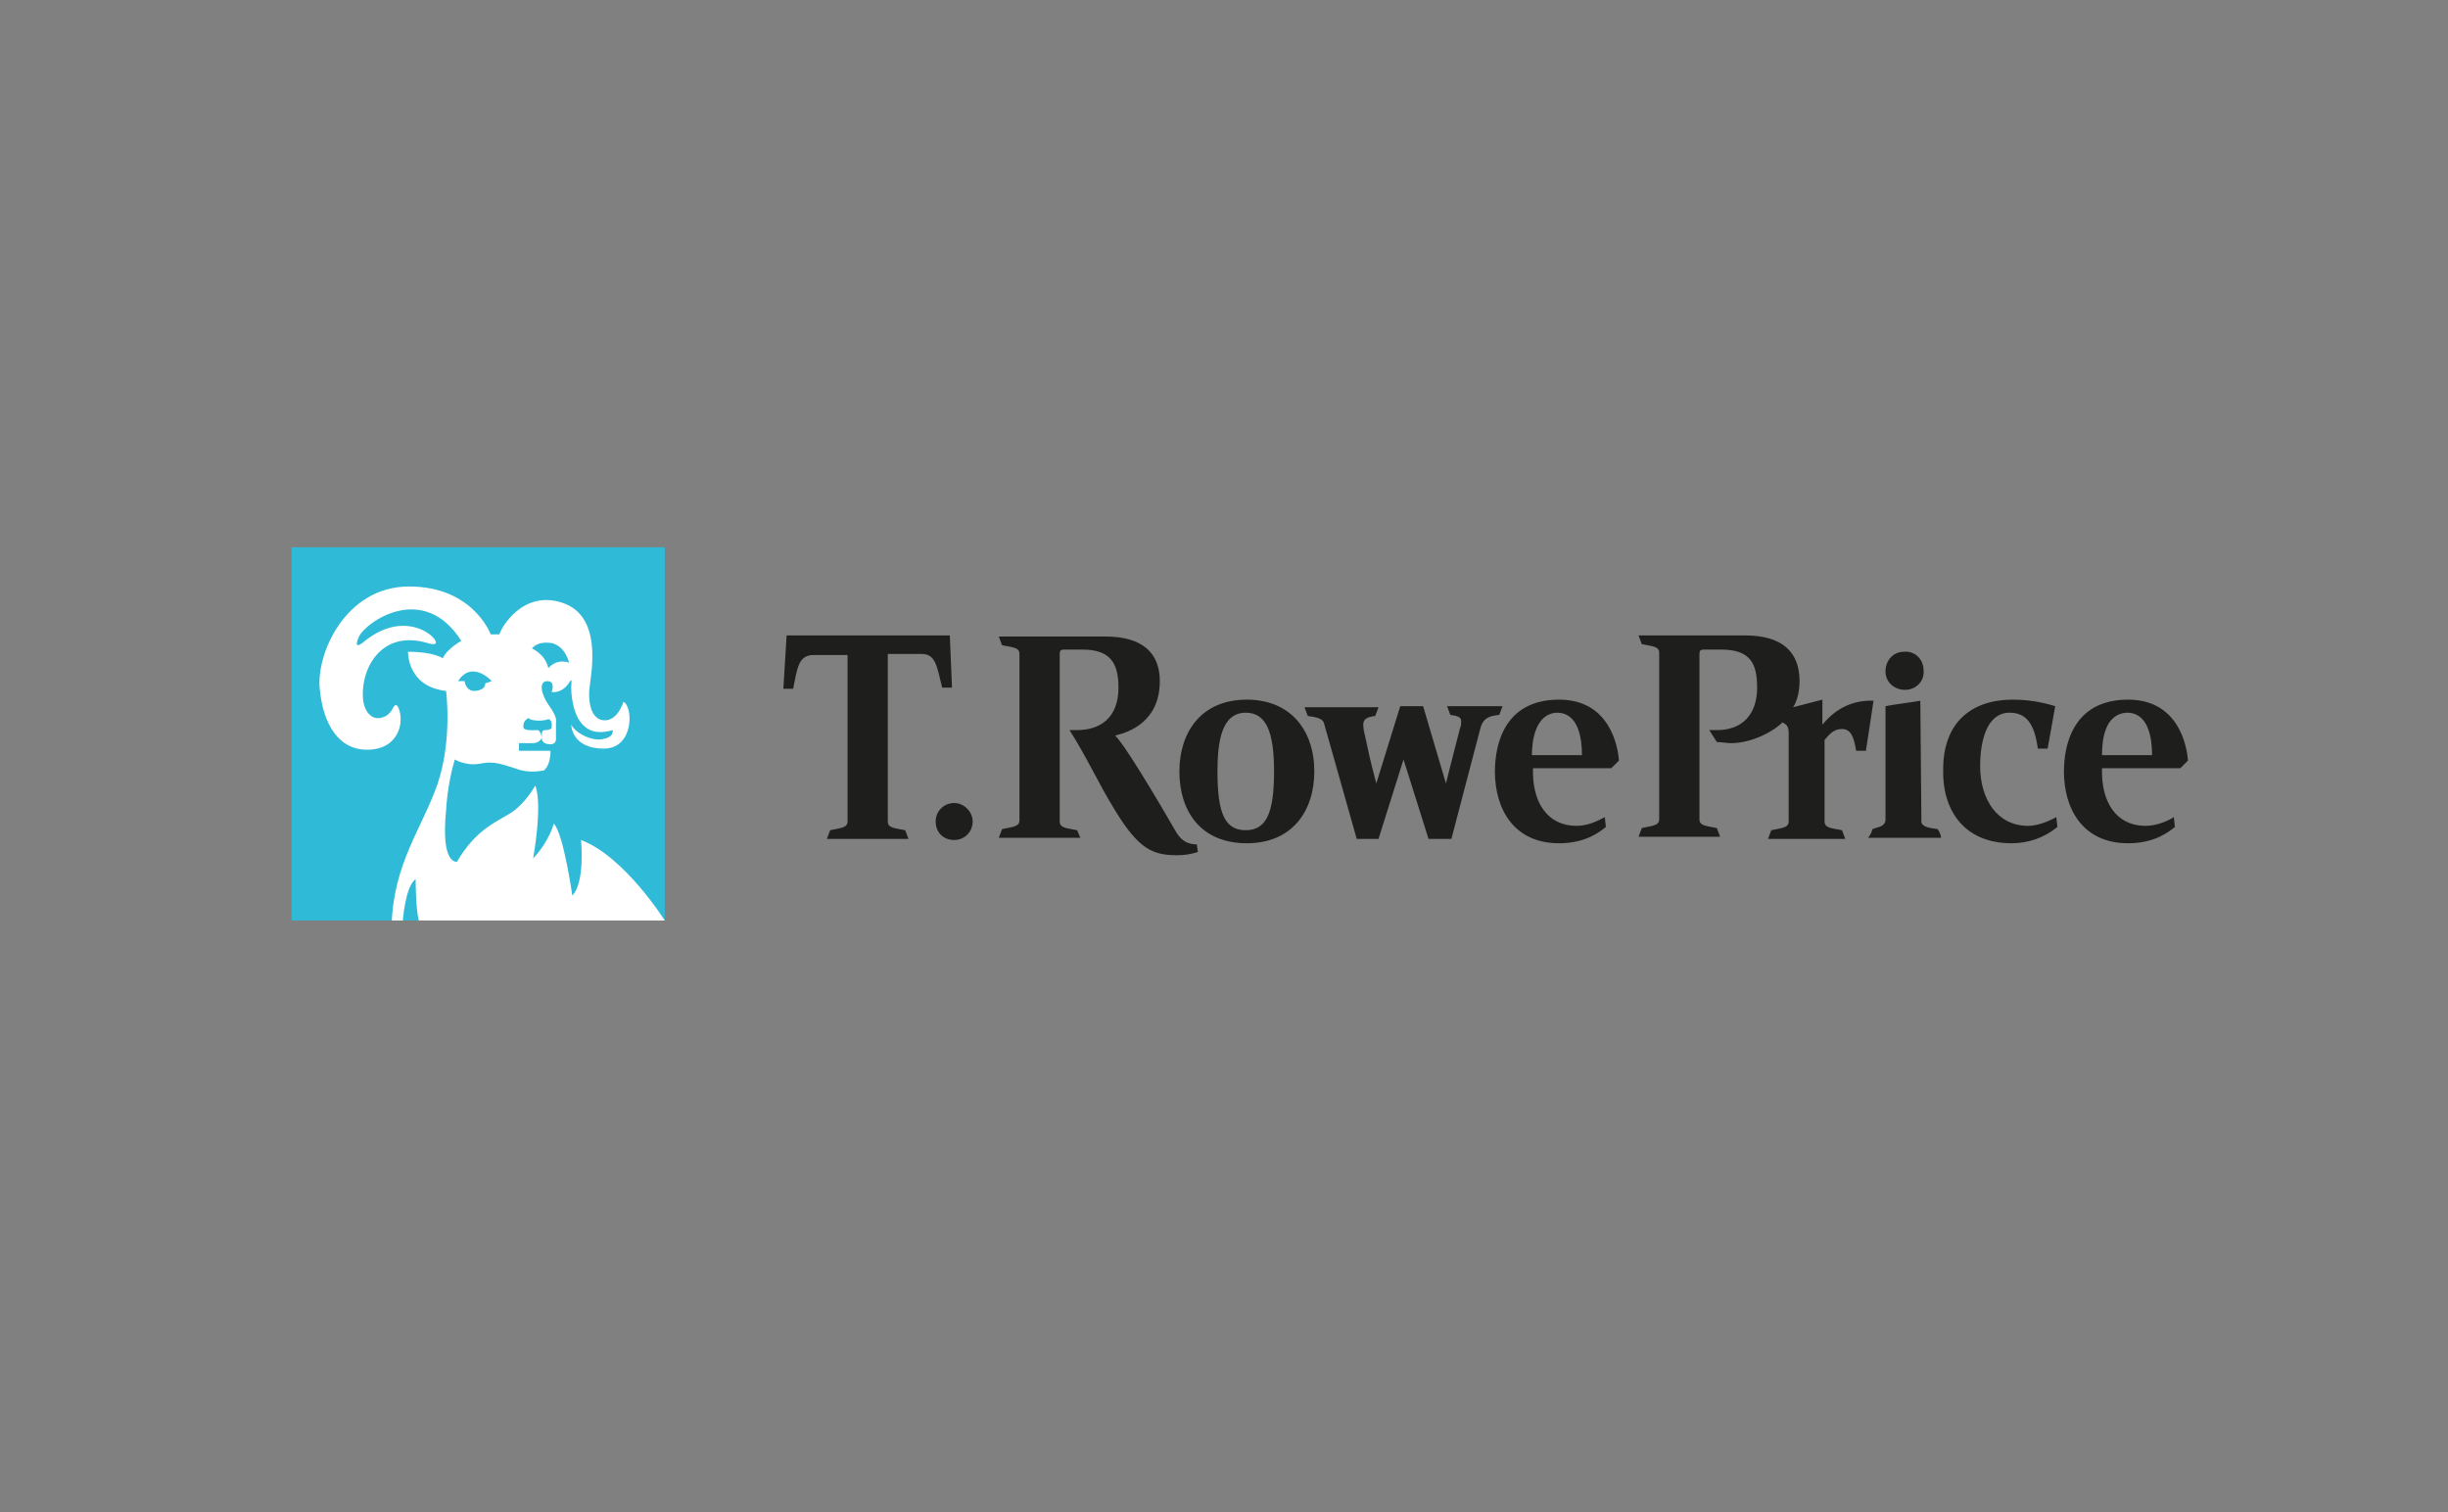 <?xml version="1.0" encoding="utf-8"?>
<!-- Generator: Adobe Illustrator 28.3.0, SVG Export Plug-In . SVG Version: 6.00 Build 0)  -->
<svg version="1.1" id="Layer_1" xmlns="http://www.w3.org/2000/svg" xmlns:xlink="http://www.w3.org/1999/xlink" x="0px" y="0px"
	 viewBox="0 0 225 139" style="enable-background:new 0 0 225 139;" xml:space="preserve">
<rect x="0" y="0" width="225" height="139" fill="#808080" stroke="none"/>
<style type="text/css">
	.st0{fill:#1E1E1C;}
	.st1{clip-path:url(#SVGID_00000147928005583574746920000004124492897040811924_);}
	.st2{fill:#2FBAD7;}
	.st3{fill:#FFFFFF;}
</style>
<g>
	<path class="st0" d="M176.6,75.6c0.2,0.5,1,0.5,1.5,0.6c0.2,0.3,0.3,0.6,0.3,0.8h-6.7c0.3-0.4,0.3-0.5,0.4-0.8
		c0.5-0.2,1.1-0.2,1.2-0.8V64.9c1-0.2,2.1-0.3,3.2-0.5L176.6,75.6 M83.5,77.1l-0.3-0.8c-1-0.2-1.6-0.2-1.6-0.8V60.1h3.1
		c1.3,0,1.4,1.1,1.9,3.1h0.9l-0.2-4.8h-15L72,63.3h0.9c0.4-2,0.5-3.1,1.9-3.1h3.1v15.3c0,0.6-0.7,0.6-1.6,0.8L76,77.1H83.5z
		 M124.7,77.1h2l2.3-7.3l2.3,7.3h2.1l2.7-10.3c0.3-0.9,0.9-1,1.7-1.1l0.3-0.8H133l0.3,0.8c0.7,0.1,1,0.2,1,0.6c0,0.2,0,0.4-0.1,0.6
		c-0.5,1.9-1.3,5.1-1.3,5.1l-2.1-7.1h-2.1l-2.2,7.1c-0.7-2.6-0.7-2.9-1-4.2c-0.1-0.4-0.2-0.8-0.2-1.2c0-0.4,0.2-0.7,1.1-0.8l0.3-0.8
		h-6.8l0.3,0.8c0.7,0.1,1.4,0.2,1.5,0.7L124.7,77.1 M175.1,63.4c1,0,1.8-0.8,1.7-1.8c0-1-0.8-1.8-1.8-1.7c-1,0-1.7,0.8-1.7,1.8
		S174.1,63.4,175.1,63.4 M87.7,77.2c1,0,1.7-0.8,1.7-1.7s-0.8-1.7-1.7-1.7S86,74.5,86,75.5S86.7,77.2,87.7,77.2L87.7,77.2
		 M108.4,70.9c0-3.6,2-6.6,6.2-6.6c4,0,6.2,2.8,6.2,6.6c0,3.6-2,6.6-6.2,6.6S108.4,74.6,108.4,70.9 M117.1,70.9
		c0-3.6-0.7-5.4-2.6-5.4c-2.2,0-2.6,2.6-2.6,5.4c0,3.9,0.7,5.4,2.6,5.4S117.1,74.7,117.1,70.9 M110,77.6c-1.1,0-1.6-0.6-2-1.3
		c0,0-4.3-7.5-5.5-8.7c1.3-0.3,4.1-1.3,4.1-5c0-2.6-1.6-4.1-5-4.1h-9.8l0.3,0.8c1,0.2,1.6,0.2,1.6,0.8v15.3c0,0.6-0.7,0.6-1.6,0.8
		L91.8,77h7.5L99,76.3c-1-0.2-1.6-0.2-1.6-0.8V60.1c0-0.3,0.1-0.4,0.4-0.4h1.7c2.6,0,3.3,1.3,3.3,3.5c0,2.7-1.6,3.9-3.8,3.9h-0.7
		c1.6,2.5,2.6,4.8,4.2,7.4c2.2,3.6,3.5,4.1,5.7,4.1c0.7,0,1.3-0.1,1.9-0.3L110,77.6z M167.5,66.6v-2.3l-2.7,0.7
		c0.3-0.4,0.6-1.3,0.6-2.4c0-2.6-1.5-4.2-5-4.2h-9.8l0.3,0.8c1,0.2,1.6,0.2,1.6,0.8v15.3c0,0.6-0.7,0.6-1.6,0.8l-0.3,0.8h7.5
		l-0.3-0.8c-1-0.2-1.6-0.2-1.6-0.8V60.1c0-0.3,0.1-0.4,0.4-0.4h1.6c2.7,0,3.3,1.3,3.3,3.5c0,2.5-1.4,3.9-3.7,3.9h-0.7l0.7,1.1
		c0.4,0,0.9,0.1,1.3,0.1c2.1,0,4.2-1.3,4.7-1.9c0.3,0.1,0.6,0.3,0.6,0.9v8.2c0,0.6-0.7,0.6-1.6,0.8l-0.3,0.8h7.1l-0.3-0.8
		c-1-0.2-1.6-0.2-1.6-0.8V68c0.3-0.3,0.7-1,1.6-1c0.8,0,1.1,0.7,1.3,2h0.9l0.7-4.6C169.9,64.3,168.4,65.5,167.5,66.6 M144.9,75.9
		c1.2,0,2.2-0.6,2.6-0.8l0.1,0.9c-0.5,0.4-1.8,1.5-4.3,1.5c-4.2,0-5.9-3.2-5.9-6.6c0-2.2,0.7-6.6,5.9-6.6c4.6,0,5.4,4.2,5.5,5.6
		l-0.7,0.7h-7.2C140.8,73.7,142.2,75.9,144.9,75.9 M140.8,69.4h4.6c0-1.5-0.3-3.9-2.3-3.9C141.1,65.6,140.8,68.1,140.8,69.4
		 M197.2,75.9c1.2,0,2.3-0.6,2.6-0.8l0.1,0.9c-0.5,0.4-1.8,1.5-4.3,1.5c-4.2,0-5.9-3.2-5.9-6.6c0-2.2,0.7-6.6,5.9-6.6
		c4.6,0,5.4,4.2,5.5,5.6l-0.7,0.7h-7.2C193.1,73.7,194.5,75.9,197.2,75.9 M193.2,69.4h4.6c0-1.5-0.3-3.9-2.3-3.9
		C193.4,65.6,193.2,68.1,193.2,69.4 M184.9,77.5c1.5,0,3-0.5,4.2-1.5l-0.1-0.9c-0.4,0.2-1.5,0.8-2.6,0.8c-2.8,0-4.4-2.4-4.4-5.5
		c0-2.5,0.7-4.9,2.7-4.9c1.6,0,2.3,1.1,2.6,3.3h0.9l0.7-3.9c-1.3-0.4-2.6-0.6-3.9-0.6c-3.8,0-6.4,2.1-6.4,6.4
		C178.5,74.3,180.4,77.5,184.9,77.5"/>
	<g>
		<g>
			<defs>
				<rect id="SVGID_1_" x="26.8" y="50.3" width="34.3" height="34.3"/>
			</defs>
			<clipPath id="SVGID_00000165932073302117006280000002919556412517019824_">
				<use xlink:href="#SVGID_1_"  style="overflow:visible;"/>
			</clipPath>
			<g style="clip-path:url(#SVGID_00000165932073302117006280000002919556412517019824_);">
				<rect x="26.8" y="50.3" class="st2" width="34.3" height="34.3"/>
				<path class="st3" d="M61.1,84.6c0,0-3.7-5.9-7.7-7.4c0,0,0.4,3.9-0.8,5.1c0,0-0.8-5.7-1.7-6.6c0,0-0.4,1.6-1.9,3.2
					c0,0,0.9-4.9,0.2-6.7c0,0-1,1.8-2.4,2.6c-1.3,0.8-3.1,1.5-4.8,4.4c0,0-1.5,0.3-1-4.7c0,0,0.1-2.4,0.8-4.7c0,0,1,0.6,2.2,0.4
					s1.5-0.2,3.6,0.5c0,0,1,0.4,2.4,0.1c0,0,0.6-0.4,0.6-1.8h-2.9v-0.7H49c0,0,0.6,0,0.8-0.5c0,0-0.1,0.6,0.8,0.6
					c0.6,0,0.5-0.6,0.5-0.6v-1.4c0,0,0.2-0.4-0.6-1.5s-1-2.3-0.2-2.3s0.4,1,0.4,1s1,0.2,1.7-1c0,0,0.2-0.4,0.1,0.5
					c0,0.9,0.2,5.1,3.8,4c0,0,0.2,0.6-0.8,0.8c-1,0.3-2.6-0.5-3-1.3c0,0,0,2.2,3,2.2c2.8,0,2.7-3.9,1.8-4.3c0,0-0.5,1.7-1.7,1.7
					s-1.6-1.5-1.4-3.1c0.2-1.6,1.1-6.5-2.5-7.7s-5.6,2.2-5.8,2.9h-0.8c0,0-1.6-4.4-7.5-4.4s-8.6,6.3-8.2,9.5
					c0.3,3.1,1.7,5.6,4.5,5.5s3.3-2.6,2.7-3.9c0,0-0.2-0.5-0.5,0.1S35.3,66,34.7,66c-0.6,0-1.6-0.7-1.3-3c0.3-2.4,2.2-5,5.9-3.9
					c0,0,1.2,0.4,0.6-0.4c-0.6-0.8-3.3-2.4-6.6,0.4c0,0-0.9,0.7-0.3-0.6c0.6-1.3,5.9-5.1,9.4,0.4c0,0-1.3,0.7-1.7,1.6
					c0,0-0.8-0.6-3.2-0.6c0,0-0.1,3.2,3.5,3.6c0,0,0.6,4.5-0.8,8.6c-1.4,4-4,7.2-4.2,12.8h1c0,0,0.2-3.4,1.2-4.1c0,0,0,3.3,0.4,4.1
					h22.5V84.6z"/>
				<path class="st2" d="M45.2,62.6c0,0-1.8-2-3.1,0h0.6c0,0,0.1,0.9,0.9,0.9c0,0,1,0,1-0.7L45.2,62.6z"/>
				<path class="st2" d="M48.7,66.1c0,0,0.8,0.3,1.7,0c0,0,0.4,0,0.3,0.8c0,0-0.1,0.2-0.6,0.2c-0.3,0-0.3,0.3-0.3,0.3v0.4
					c0,0-0.1-0.7-0.4-0.7c-0.4,0-1.3,0.1-1.3-0.3s0.1-0.5,0.3-0.7S48.7,66.1,48.7,66.1z"/>
				<path class="st2" d="M50.4,61.4c0,0,0.7-0.9,1.9-0.5c0,0-0.3-1.5-1.6-1.8c-1.4-0.2-1.8,0.5-1.8,0.5S50.1,60.1,50.4,61.4z"/>
			</g>
		</g>
	</g>
</g>
</svg>
